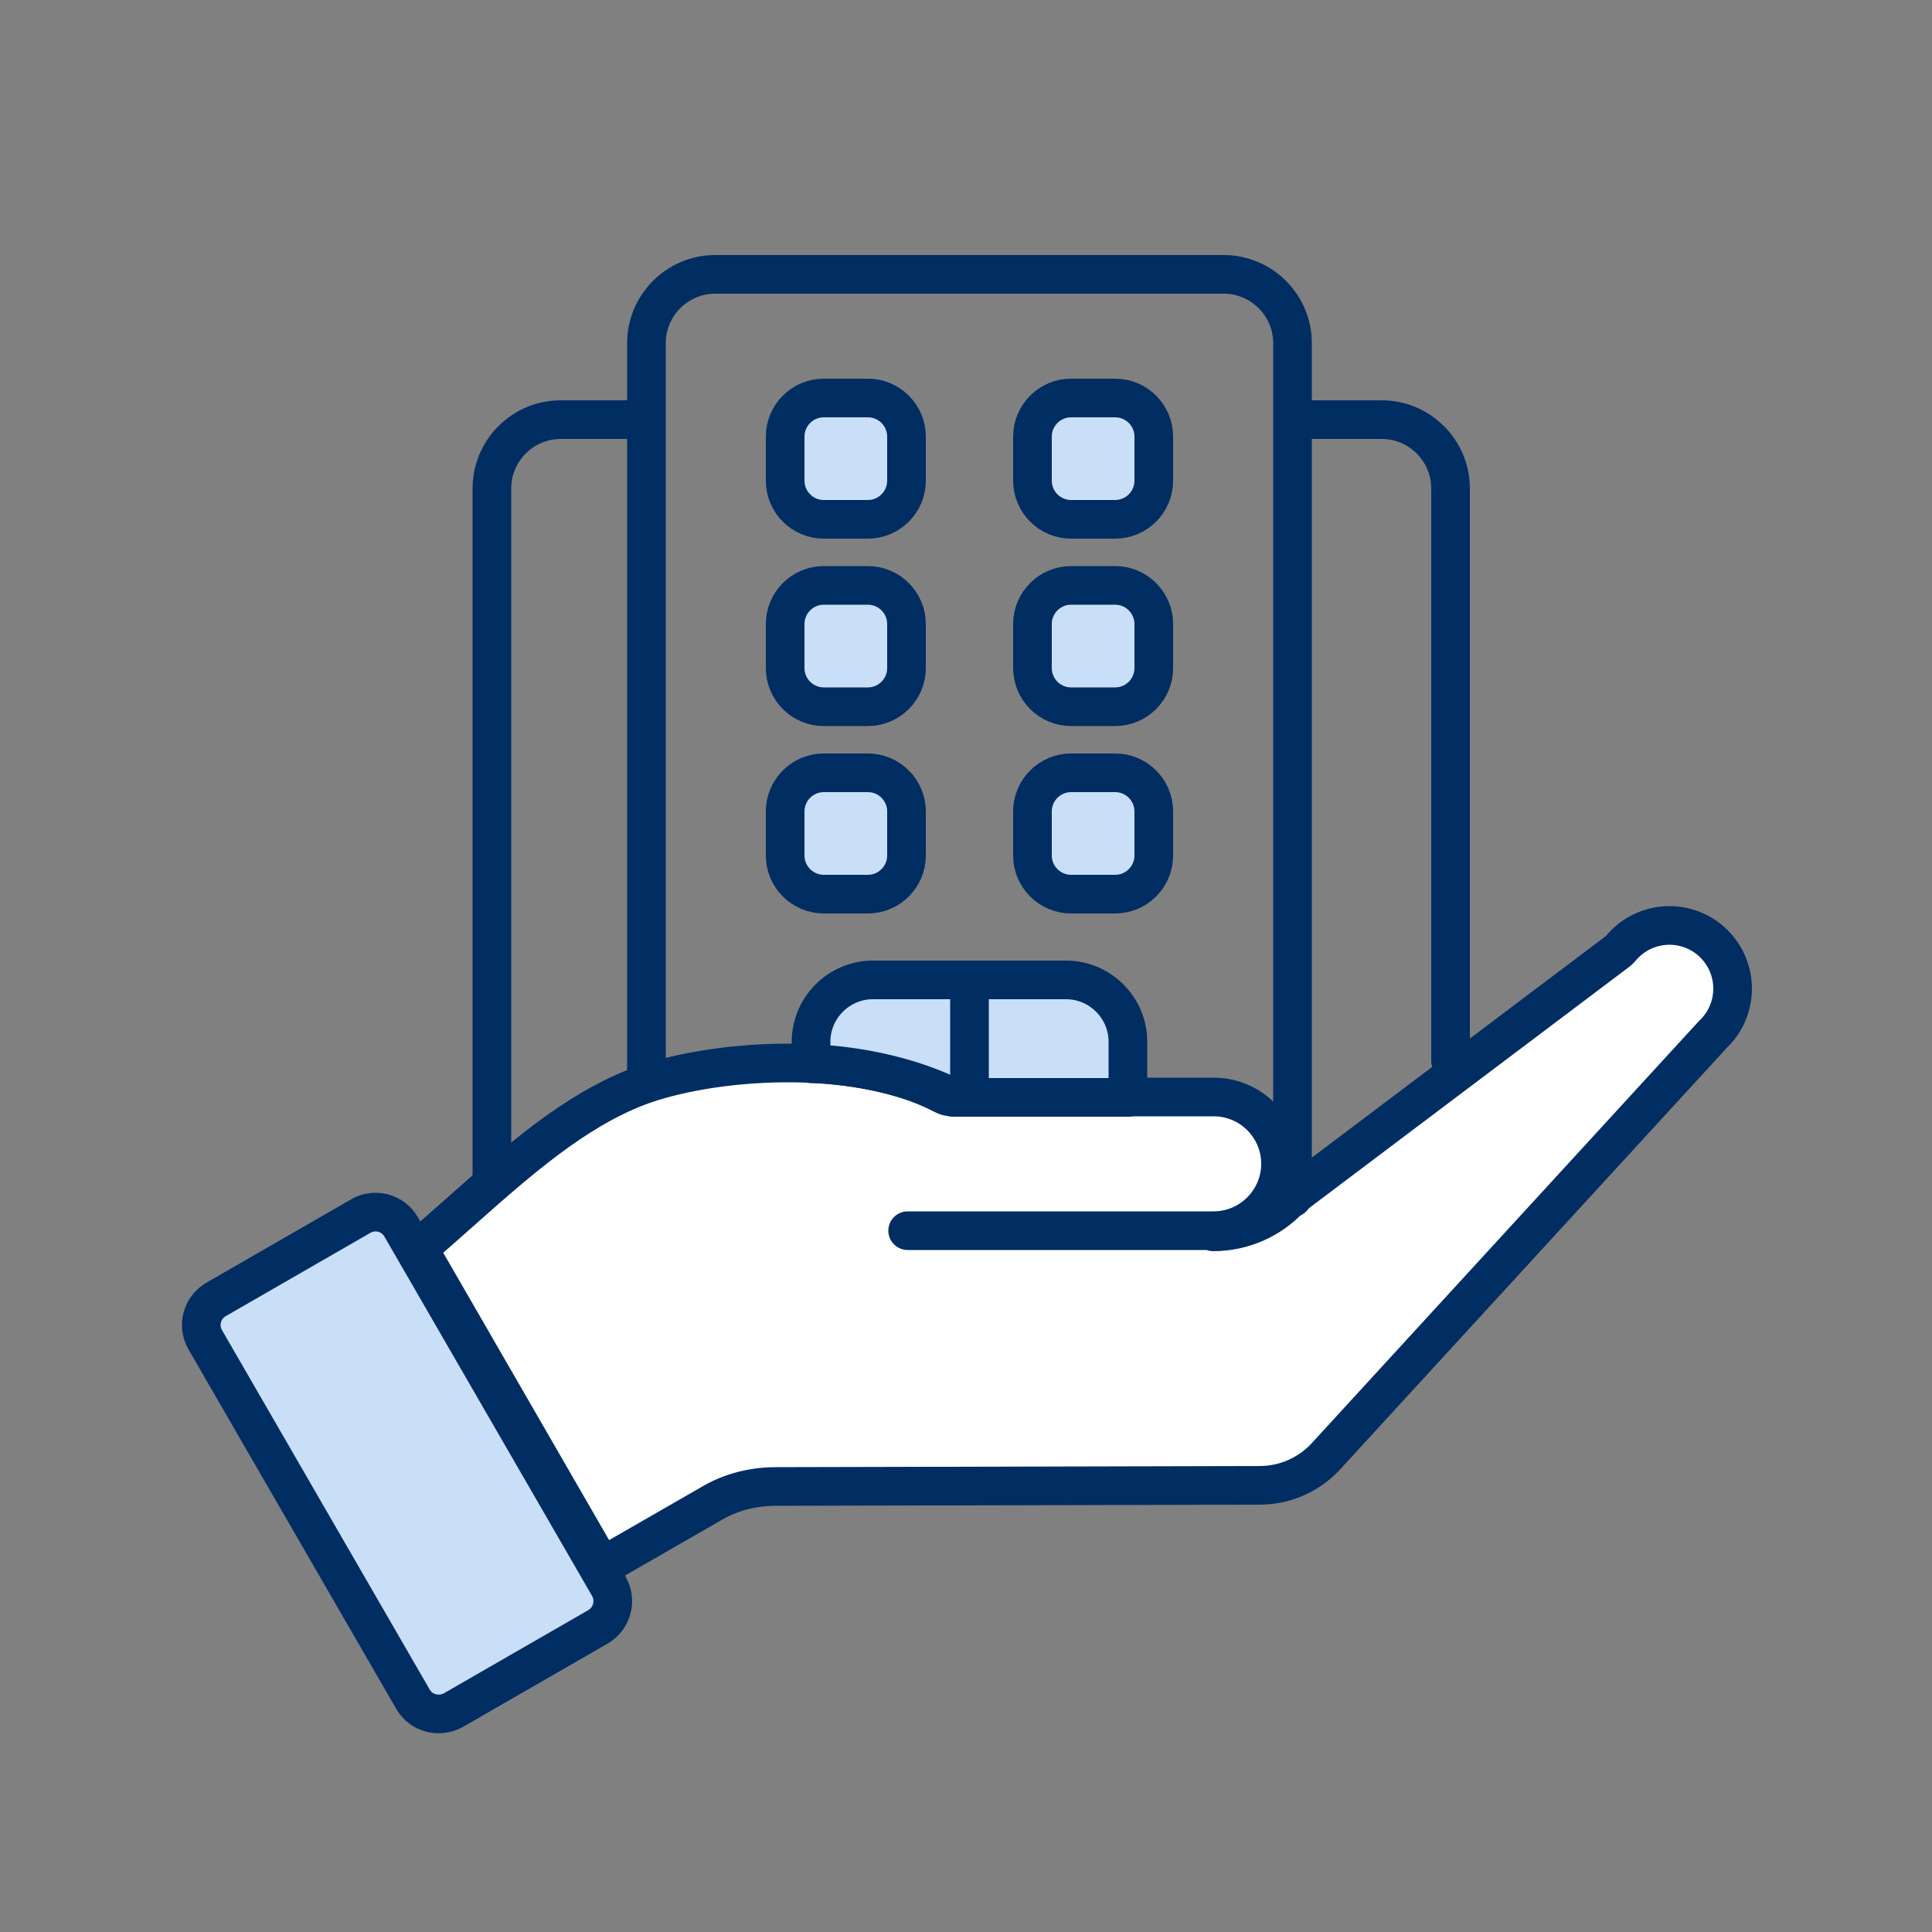 <svg width="30" height="30" viewBox="0 0 30 30" fill="none" xmlns="http://www.w3.org/2000/svg">
<rect x="0" y="0" width="30" height="30" fill="#808080" stroke="none"/>
<path fill-rule="evenodd" clip-rule="evenodd" d="M18.84 19.128C19.296 19.128 19.734 18.936 20.04 18.6L25.128 14.766L25.164 14.73C25.246 14.63 25.346 14.548 25.459 14.487C25.573 14.426 25.697 14.388 25.826 14.375C25.954 14.362 26.083 14.375 26.206 14.412C26.33 14.449 26.444 14.51 26.544 14.592C26.644 14.674 26.726 14.774 26.787 14.887C26.848 15.001 26.886 15.125 26.899 15.253C26.912 15.382 26.899 15.511 26.862 15.634C26.825 15.758 26.764 15.872 26.682 15.972C26.658 16.002 26.634 16.026 26.61 16.05L26.598 16.062L20.61 22.59C20.34 22.896 19.95 23.07 19.542 23.064L12.048 23.082C11.688 23.082 11.334 23.172 11.028 23.358L9.348 24.324L6.498 19.386C6.726 19.194 6.948 18.996 7.164 18.804C8.064 18.006 8.916 17.256 9.894 16.878C10.986 16.458 13.248 16.266 14.646 16.998C14.688 17.022 14.736 17.034 14.784 17.034H18.846C19.422 17.034 19.884 17.502 19.884 18.072C19.884 18.642 19.416 19.11 18.846 19.11H14.094" fill="white"/>
<path d="M18.84 19.128C19.296 19.128 19.734 18.936 20.04 18.6L25.128 14.766L25.164 14.73C25.246 14.63 25.346 14.548 25.459 14.487C25.573 14.426 25.697 14.388 25.826 14.375C25.954 14.362 26.083 14.375 26.206 14.412C26.33 14.449 26.444 14.51 26.544 14.592C26.644 14.674 26.726 14.774 26.787 14.887C26.848 15.001 26.886 15.125 26.899 15.253C26.912 15.382 26.899 15.511 26.862 15.634C26.825 15.758 26.764 15.872 26.682 15.972C26.658 16.002 26.634 16.026 26.61 16.05L26.598 16.062L20.61 22.59C20.34 22.896 19.95 23.07 19.542 23.064L12.048 23.082C11.688 23.082 11.334 23.172 11.028 23.358L9.348 24.324L6.498 19.386C6.726 19.194 6.948 18.996 7.164 18.804C8.064 18.006 8.916 17.256 9.894 16.878C10.986 16.458 13.248 16.266 14.646 16.998C14.688 17.022 14.736 17.034 14.784 17.034H18.846C19.422 17.034 19.884 17.502 19.884 18.072C19.884 18.642 19.416 19.11 18.846 19.11H14.094" stroke="#002D62" stroke-width="0.6" stroke-linecap="round" stroke-linejoin="round"/>
<path fill-rule="evenodd" clip-rule="evenodd" d="M9.456 24.636L6.228 19.05C6.167 18.945 6.068 18.869 5.951 18.837C5.834 18.806 5.709 18.822 5.604 18.882L3.354 20.178C3.138 20.304 3.06 20.58 3.186 20.802L6.414 26.388C6.54 26.604 6.816 26.676 7.038 26.556L9.288 25.26C9.392 25.199 9.468 25.099 9.499 24.982C9.531 24.866 9.515 24.741 9.456 24.636Z" fill="#C9DEF7" stroke="#002D62" stroke-width="0.6" stroke-linecap="round" stroke-linejoin="round"/>
<path d="M10.038 16.692V5.328C10.038 4.74 10.518 4.26 11.106 4.26H19.002C19.59 4.26 20.07 4.74 20.07 5.328V18.6M7.638 18.318V7.584C7.638 6.996 8.118 6.516 8.706 6.516H10.038M22.524 16.476V7.584C22.524 6.996 22.044 6.516 21.456 6.516H20.124" stroke="#002D62" stroke-width="0.6" stroke-linecap="round" stroke-linejoin="round"/>
<path d="M17.52 17.04H14.802C13.728 16.518 12.594 16.518 12.594 16.518V16.176C12.594 15.648 13.026 15.216 13.554 15.216H16.554C17.082 15.216 17.514 15.648 17.514 16.176V17.04H17.52Z" fill="#C9DEF7" stroke="#002D62" stroke-width="0.6" stroke-linecap="round" stroke-linejoin="round"/>
<path d="M15.054 15.324V16.806" stroke="#002D62" stroke-width="0.6" stroke-linecap="round" stroke-linejoin="round"/>
<path d="M13.476 12H12.792C12.461 12 12.192 12.269 12.192 12.6V13.284C12.192 13.615 12.461 13.884 12.792 13.884H13.476C13.807 13.884 14.076 13.615 14.076 13.284V12.6C14.076 12.269 13.807 12 13.476 12Z" fill="#C9DEF7" stroke="#002D62" stroke-width="0.6" stroke-linecap="round" stroke-linejoin="round"/>
<path d="M17.316 12H16.632C16.301 12 16.032 12.269 16.032 12.6V13.284C16.032 13.615 16.301 13.884 16.632 13.884H17.316C17.647 13.884 17.916 13.615 17.916 13.284V12.6C17.916 12.269 17.647 12 17.316 12Z" fill="#C9DEF7" stroke="#002D62" stroke-width="0.6" stroke-linecap="round" stroke-linejoin="round"/>
<path d="M13.476 9.09H12.792C12.461 9.09 12.192 9.359 12.192 9.69V10.374C12.192 10.705 12.461 10.974 12.792 10.974H13.476C13.807 10.974 14.076 10.705 14.076 10.374V9.69C14.076 9.359 13.807 9.09 13.476 9.09Z" fill="#C9DEF7" stroke="#002D62" stroke-width="0.6" stroke-linecap="round" stroke-linejoin="round"/>
<path d="M17.316 9.09H16.632C16.301 9.09 16.032 9.359 16.032 9.69V10.374C16.032 10.705 16.301 10.974 16.632 10.974H17.316C17.647 10.974 17.916 10.705 17.916 10.374V9.69C17.916 9.359 17.647 9.09 17.316 9.09Z" fill="#C9DEF7" stroke="#002D62" stroke-width="0.6" stroke-linecap="round" stroke-linejoin="round"/>
<path d="M13.476 6.18H12.792C12.461 6.18 12.192 6.449 12.192 6.78V7.464C12.192 7.795 12.461 8.064 12.792 8.064H13.476C13.807 8.064 14.076 7.795 14.076 7.464V6.78C14.076 6.449 13.807 6.18 13.476 6.18Z" fill="#C9DEF7" stroke="#002D62" stroke-width="0.6" stroke-linecap="round" stroke-linejoin="round"/>
<path d="M17.316 6.18H16.632C16.301 6.18 16.032 6.449 16.032 6.78V7.464C16.032 7.795 16.301 8.064 16.632 8.064H17.316C17.647 8.064 17.916 7.795 17.916 7.464V6.78C17.916 6.449 17.647 6.18 17.316 6.18Z" fill="#C9DEF7" stroke="#002D62" stroke-width="0.6" stroke-linecap="round" stroke-linejoin="round"/>
</svg>
